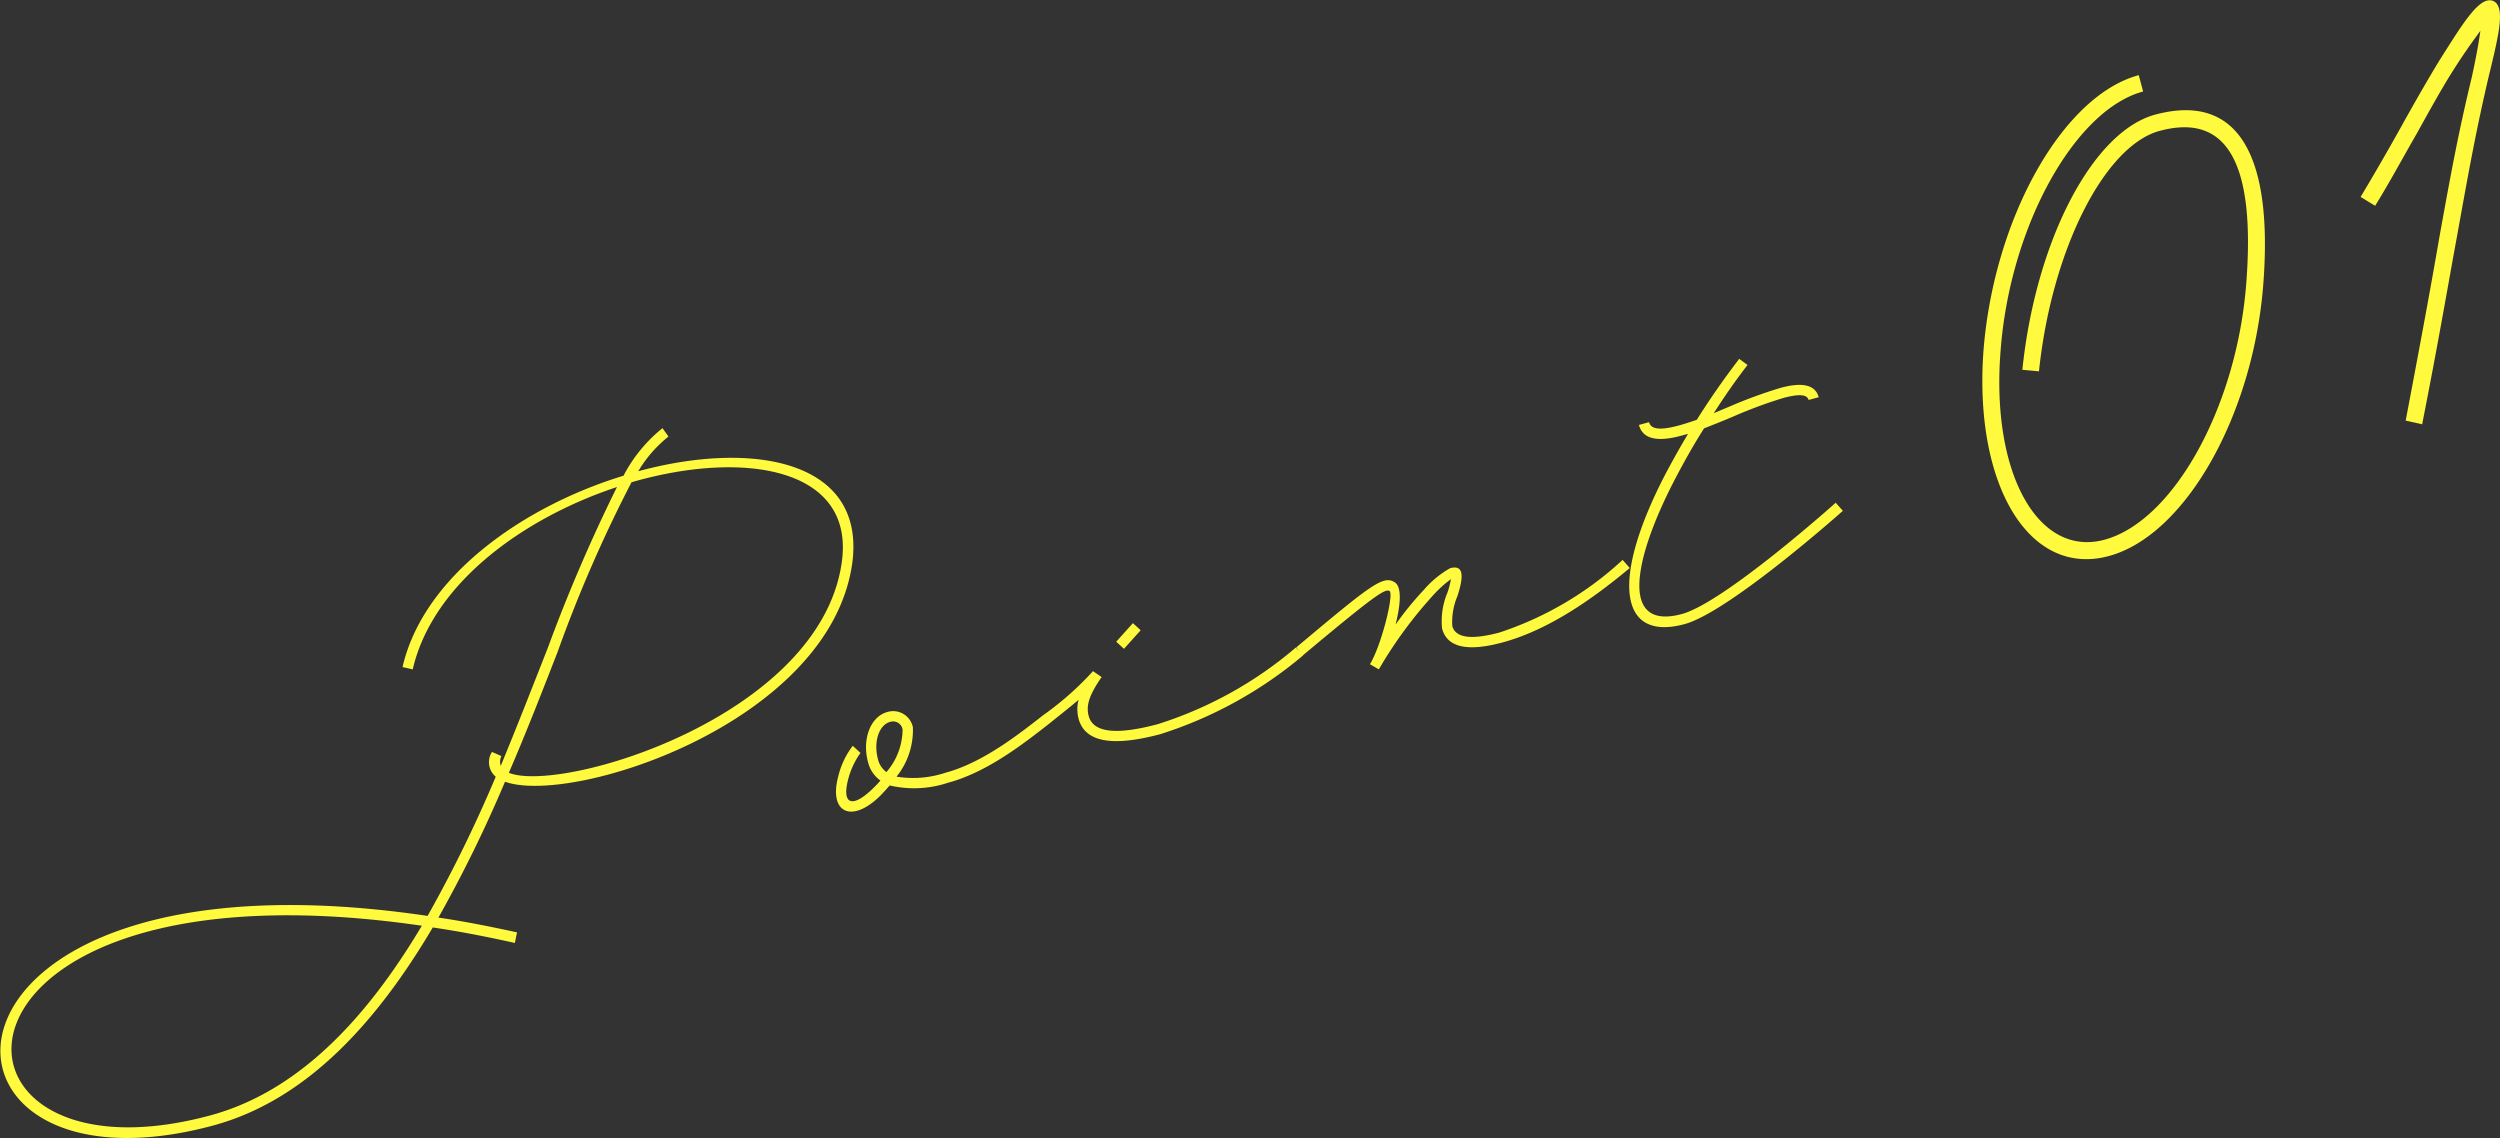 <svg id="point01.svg" xmlns="http://www.w3.org/2000/svg" width="161.406" height="73.5" viewBox="0 0 161.406 73.5">
  <rect x="0" y="0" width="161.406" height="73.5" fill="#333333" stroke="none"/>
  <defs>
    <style>
      .cls-1 {
        fill: #fffa3d;
        fill-rule: evenodd;
      }
    </style>
  </defs>
  <path id="Point_01" data-name="Point 01" class="cls-1" d="M216.207,298.583c-0.845,3.663-1.273,6.126-2.009,10.194-0.533,2.882-1.153,6.572-2.224,11.99l-1.064-.238c1.03-5.406,1.7-9.066,2.194-11.938,0.737-4.067,1.194-6.582,2.08-10.254,0.312-1.433.46-2.342,0.551-2.975-0.349.484-.927,1.248-1.721,2.5-0.675,1.051-1.5,2.531-2.376,4.115-0.891,1.544-1.79,3.22-2.7,4.683L208,306.089c0.872-1.451,1.823-3.1,2.673-4.63,0.88-1.584,1.742-3.076,2.406-4.167,1.529-2.411,2.609-4.222,3.492-3.85C217.411,293.826,216.864,295.842,216.207,298.583Zm-24.475,30.695c-5.153,1.381-8.718-4.622-8.079-13.274,0.671-8.529,5.113-16.46,10.023-17.776l0.283,1.055c-4.423,1.185-8.617,8.745-9.205,16.775-0.621,7.907,2.435,13.307,6.7,12.166,4.463-1.2,8.567-8.6,9.166-16.591,0.6-7.815-1.285-10.963-5.586-9.81-3.57.956-6.983,7.7-7.8,15.527l-1.072-.1c0.859-8.319,4.53-15.391,8.588-16.478,5.234-1.4,7.612,2.439,6.97,10.918S196.683,327.952,191.732,329.278Zm-27.39,4.395c-4.244,1.137-4.735-2.9-1.259-9.622,0.464-.879.954-1.764,1.494-2.663l-0.452.121c-1.557.418-2.475,0.206-2.718-.7l0.653-.176c0.122,0.453.684,0.544,1.89,0.221,0.377-.1.772-0.233,1.192-0.373,0.848-1.358,1.784-2.685,2.74-3.938l0.537,0.395c-0.759.984-1.5,2.044-2.18,3.114l1.039-.439a30.5,30.5,0,0,1,3.285-1.2c1.406-.377,2.235-0.195,2.451.608l-0.653.176c-0.094-.352-0.594-0.407-1.623-0.131a30.059,30.059,0,0,0-3.184,1.176c-0.652.282-1.31,0.539-1.942,0.789-0.7,1.1-1.338,2.244-1.906,3.337-2.645,5.1-3.557,9.73.461,8.652,2.738-.733,9.945-7.187,9.945-7.187l0.463,0.522S167.23,332.9,164.342,333.673Zm-11.768,1.187c-2.21.593-3.545,0.331-3.875-.9a4.765,4.765,0,0,1,.346-2.327,5.12,5.12,0,0,0,.225-0.868A7.921,7.921,0,0,0,148,331.942a27.941,27.941,0,0,0-3.385,4.649l-0.573-.331,0.037-.065c0.735-1.273,1.52-4.471,1.227-4.662-0.286-.166-0.929.248-5.595,4.154l0.008,0.008a26.9,26.9,0,0,1-9.193,5.074c-3.114.834-4.891,0.53-5.3-1a2.467,2.467,0,0,1,0-1.211c-0.5.431-1.126,0.92-1.879,1.527-1.625,1.269-4,3.144-6.54,3.824a6.936,6.936,0,0,1-3.774.177c-0.186.212-.372,0.423-0.583,0.641-1.848,1.841-3.355,1.141-2.744-1.2a5.318,5.318,0,0,1,.943-2l0.5,0.459a5.123,5.123,0,0,0-.8,1.723c-0.421,1.647.308,1.855,1.648,0.527a6.191,6.191,0,0,0,.44-0.468,2.037,2.037,0,0,1-.8-1.184c-0.4-1.482.152-2.948,1.257-3.244a1.3,1.3,0,0,1,1.638.988,4.792,4.792,0,0,1-1.056,3.19,6.647,6.647,0,0,0,3.162-.255c2.385-.64,4.676-2.438,6.3-3.708a19.937,19.937,0,0,0,3.2-2.823l0.018-.031,0.562,0.387c-0.8,1.155-1.017,1.834-.835,2.512,0.283,1.055,1.712,1.264,4.474.524a25.532,25.532,0,0,0,8.9-4.943l0.231,0.26-0.206-.267c4.814-4.035,5.61-4.68,6.356-4.206,0.484,0.3.372,1.488,0.058,2.73a20.6,20.6,0,0,1,1.823-2.239,6.385,6.385,0,0,1,1.7-1.4c0.9-.242.873,0.547,0.477,1.784a4.325,4.325,0,0,0-.339,1.948c0.2,0.753,1.189.919,3.047,0.421a21.707,21.707,0,0,0,7.95-4.687l0.463,0.522C158.548,331.941,155.638,334.039,152.574,334.86Zm-38.706,5.634a0.616,0.616,0,0,0-.81-0.509c-0.7.187-1.088,1.26-.779,2.415a1.446,1.446,0,0,0,.544.823A4.263,4.263,0,0,0,113.868,340.494Zm13.792-5.688,1.078-1.2,0.5,0.459-1.077,1.2ZM88.2,343.846a86.8,86.8,0,0,1-4.3,8.77c1.625,0.237,3.3.569,5.075,0.955l-0.14.683c-1.861-.416-3.62-0.752-5.3-1-3.63,6.142-8.175,11.182-14.228,12.8C49.211,371.44,49.168,347.467,83.2,352.508a87.689,87.689,0,0,0,4.4-8.986,1.224,1.224,0,0,1-.242-1.6l0.61,0.267a0.84,0.84,0,0,0-.046.631c1.079-2.6,2.082-5.187,3.044-7.626a105.4,105.4,0,0,1,4.461-10.375c-6.009,1.988-11.9,6.206-13.186,11.772l-0.658-.148c1.34-5.85,7.772-10.373,14.267-12.355a9.662,9.662,0,0,1,2.515-3.07l0.388,0.542A8.227,8.227,0,0,0,96.8,323.8c7.528-2.043,14.766-.645,13.806,6.019C109.092,340.051,92.544,345.4,88.2,343.846ZM69.129,365.4c5.776-1.548,10.174-6.333,13.7-12.258C50.224,348.4,50.267,370.457,69.129,365.4Zm27.24-40.893A88.851,88.851,0,0,0,91.6,335.451c-0.974,2.5-2.007,5.167-3.154,7.817,3.353,1.363,20.034-3.592,21.487-13.537C110.846,323.592,103.661,322.394,96.368,324.51Z" transform="translate(-55.594 -293.375)"/>
</svg>
